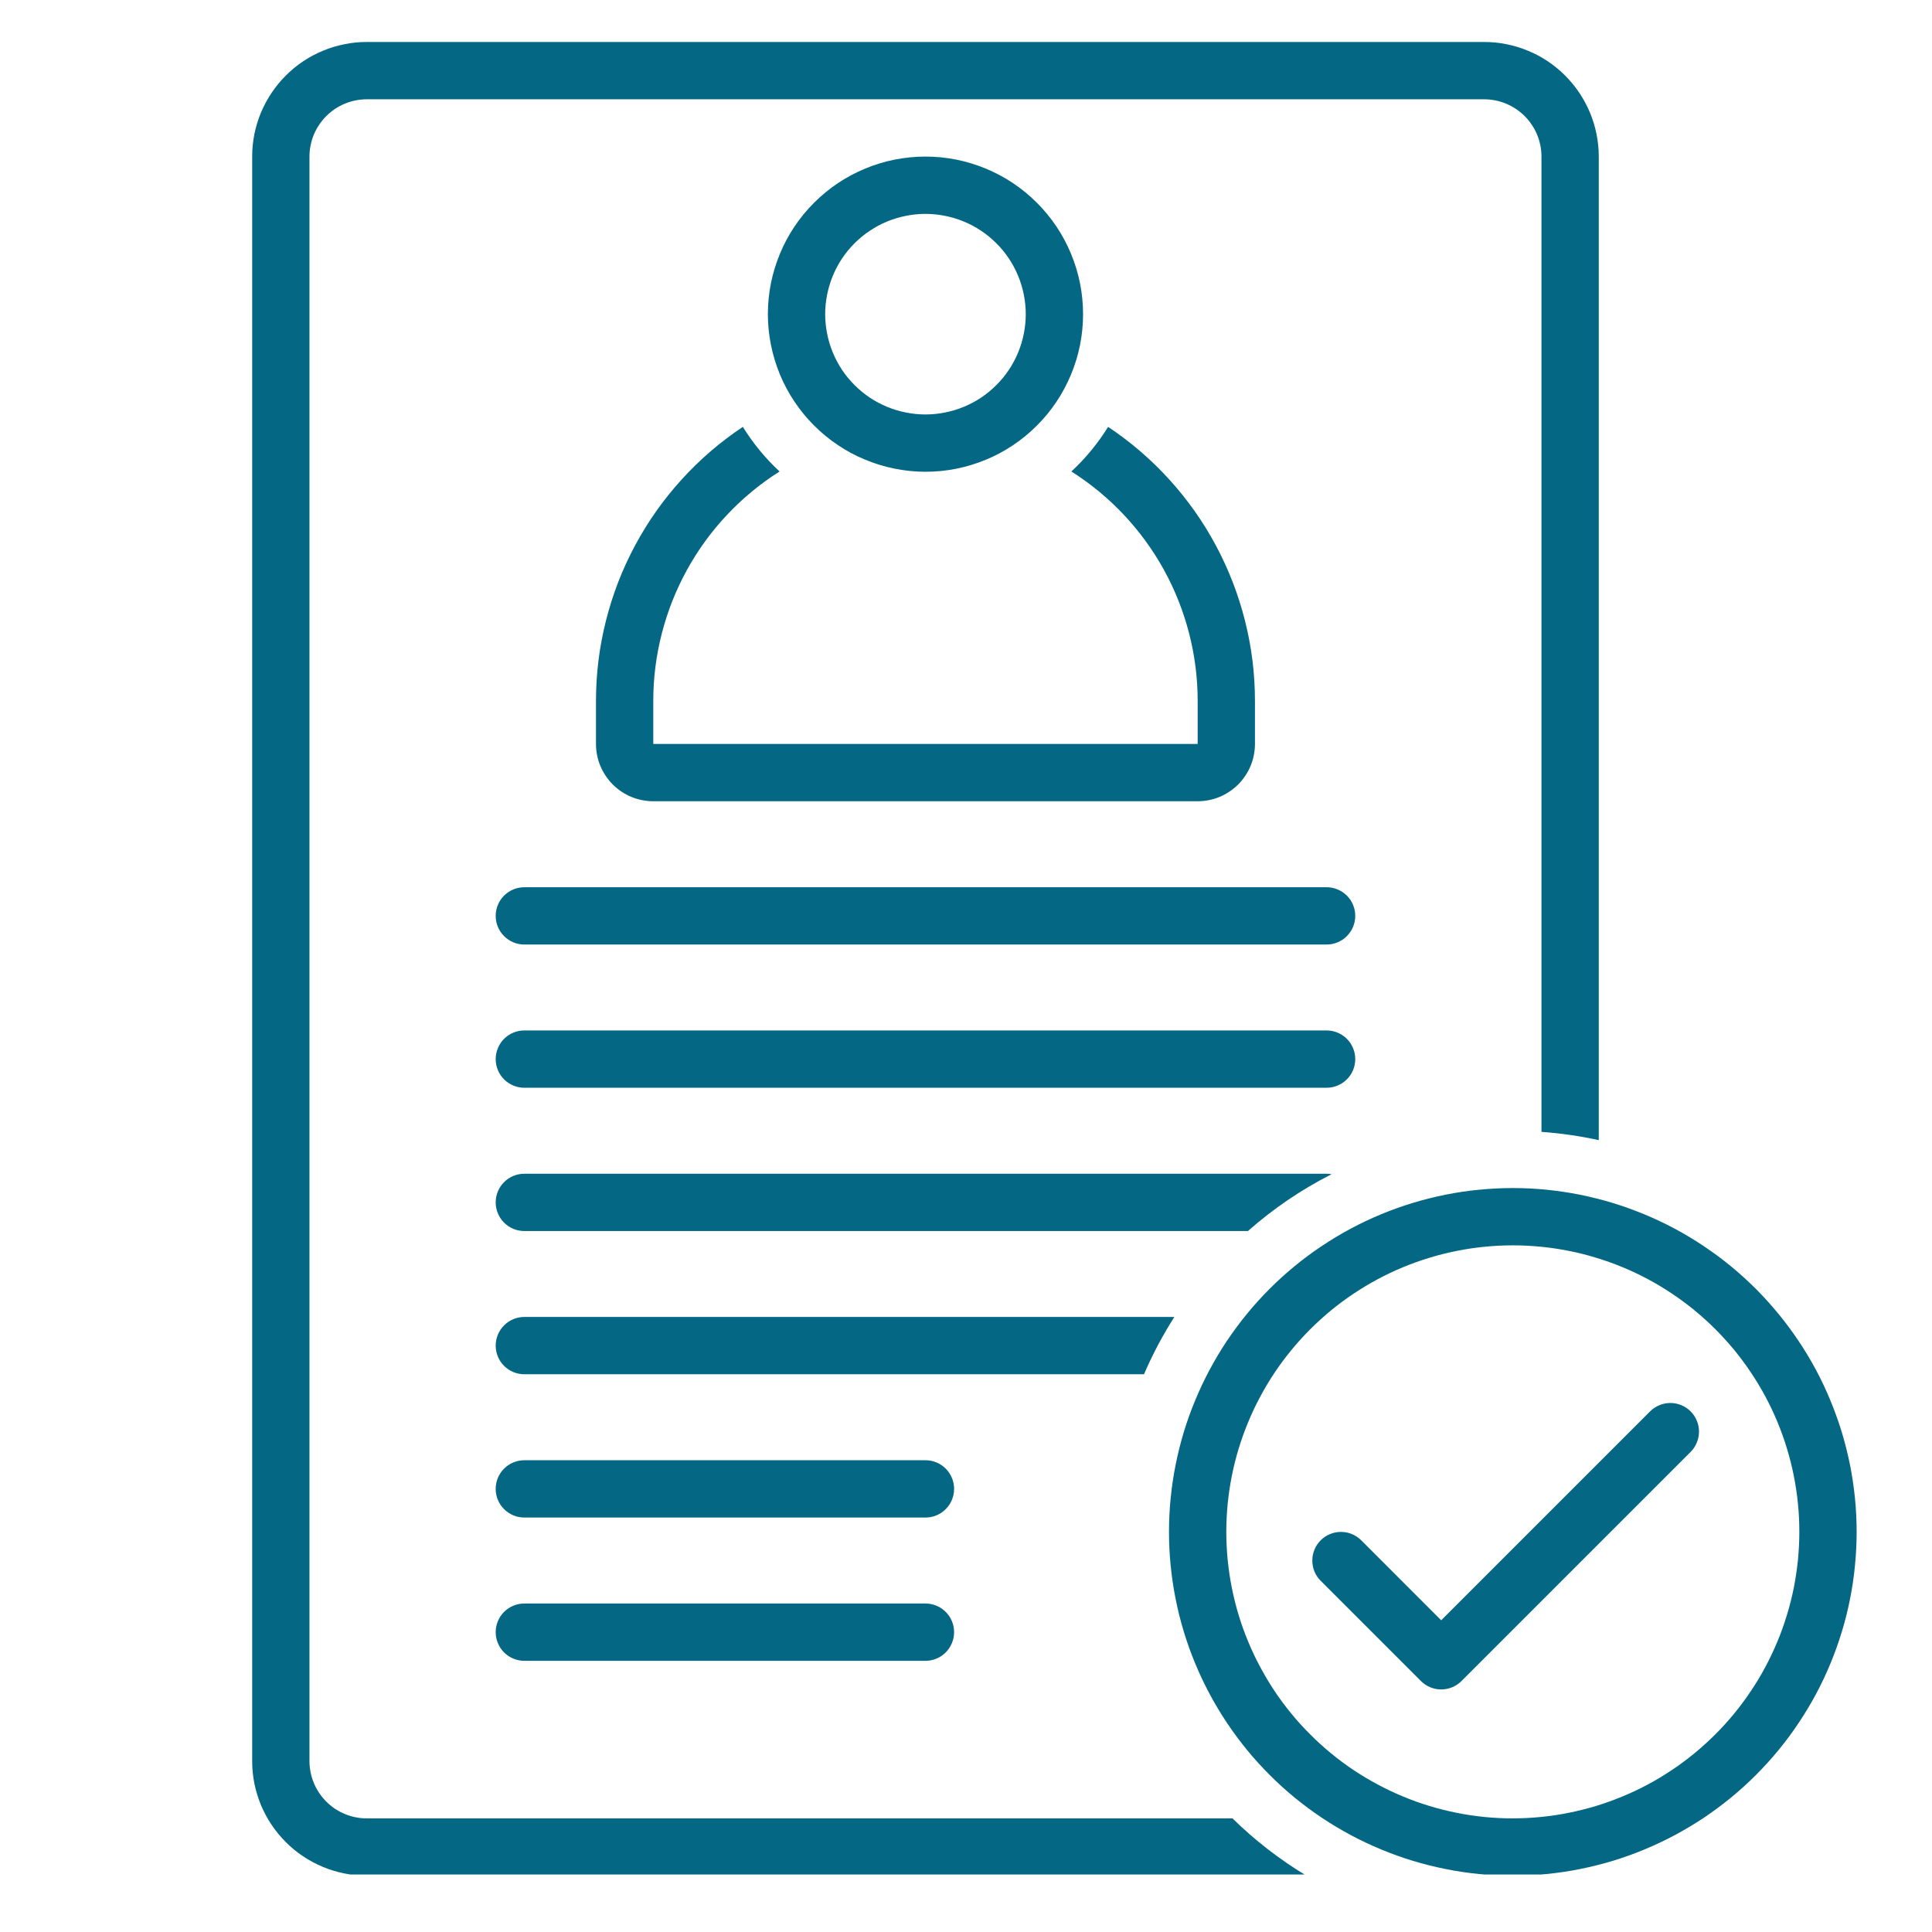 <svg xmlns="http://www.w3.org/2000/svg" xmlns:xlink="http://www.w3.org/1999/xlink" width="180" zoomAndPan="magnify" viewBox="0 0 135 135" height="180" preserveAspectRatio="xMidYMid meet" version="1.0"><defs><clipPath id="10acac3569"><path d="M 17.621 2.934 L 112 2.934 L 112 130.984 L 17.621 130.984 Z M 17.621 2.934 " clip-rule="nonzero"/></clipPath><clipPath id="f9e5e712eb"><path d="M 81 83 L 130 83 L 130 130.984 L 81 130.984 Z M 81 83 " clip-rule="nonzero"/></clipPath></defs><path fill="#046783" d="M 92.695 61.996 L 36.641 61.996 C 36.375 61.996 36.117 62.047 35.871 62.148 C 35.629 62.25 35.41 62.395 35.223 62.582 C 35.035 62.77 34.891 62.984 34.789 63.23 C 34.688 63.477 34.637 63.73 34.637 63.996 C 34.637 64.262 34.688 64.516 34.789 64.762 C 34.891 65.008 35.035 65.223 35.223 65.41 C 35.41 65.602 35.629 65.746 35.871 65.848 C 36.117 65.949 36.375 66 36.641 66 L 92.695 66 C 92.961 66 93.219 65.949 93.461 65.848 C 93.707 65.746 93.926 65.602 94.113 65.41 C 94.301 65.223 94.445 65.008 94.547 64.762 C 94.648 64.516 94.699 64.262 94.699 63.996 C 94.699 63.73 94.648 63.477 94.547 63.23 C 94.445 62.984 94.301 62.77 94.113 62.582 C 93.926 62.395 93.707 62.25 93.461 62.148 C 93.219 62.047 92.961 61.996 92.695 61.996 Z M 92.695 61.996 " fill-opacity="1" fill-rule="nonzero"/><path fill="#046783" d="M 94.699 74.008 C 94.699 73.742 94.648 73.484 94.547 73.242 C 94.445 72.996 94.301 72.777 94.113 72.59 C 93.926 72.402 93.707 72.258 93.461 72.156 C 93.219 72.055 92.961 72.004 92.695 72.004 L 36.641 72.004 C 36.375 72.004 36.117 72.055 35.871 72.156 C 35.629 72.258 35.41 72.402 35.223 72.59 C 35.035 72.777 34.891 72.996 34.789 73.242 C 34.688 73.484 34.637 73.742 34.637 74.008 C 34.637 74.273 34.688 74.527 34.789 74.773 C 34.891 75.02 35.035 75.234 35.223 75.422 C 35.41 75.609 35.629 75.754 35.871 75.855 C 36.117 75.957 36.375 76.008 36.641 76.008 L 92.695 76.008 C 92.961 76.008 93.219 75.957 93.461 75.855 C 93.707 75.754 93.926 75.609 94.113 75.422 C 94.301 75.234 94.445 75.02 94.547 74.773 C 94.648 74.527 94.699 74.273 94.699 74.008 Z M 94.699 74.008 " fill-opacity="1" fill-rule="nonzero"/><path fill="#046783" d="M 64.668 102.035 L 36.641 102.035 C 36.375 102.035 36.117 102.086 35.871 102.188 C 35.629 102.289 35.41 102.434 35.223 102.621 C 35.035 102.809 34.891 103.027 34.789 103.27 C 34.688 103.516 34.637 103.773 34.637 104.039 C 34.637 104.305 34.688 104.559 34.789 104.805 C 34.891 105.047 35.035 105.266 35.223 105.453 C 35.41 105.641 35.629 105.785 35.871 105.887 C 36.117 105.988 36.375 106.039 36.641 106.039 L 64.668 106.039 C 64.934 106.039 65.188 105.988 65.434 105.887 C 65.68 105.785 65.895 105.641 66.082 105.453 C 66.27 105.266 66.414 105.047 66.516 104.805 C 66.617 104.559 66.668 104.305 66.668 104.039 C 66.668 103.773 66.617 103.516 66.516 103.27 C 66.414 103.027 66.27 102.809 66.082 102.621 C 65.895 102.434 65.68 102.289 65.434 102.188 C 65.188 102.086 64.934 102.035 64.668 102.035 Z M 64.668 102.035 " fill-opacity="1" fill-rule="nonzero"/><path fill="#046783" d="M 64.668 112.047 L 36.641 112.047 C 36.375 112.047 36.117 112.098 35.871 112.199 C 35.629 112.301 35.41 112.445 35.223 112.633 C 35.035 112.82 34.891 113.035 34.789 113.281 C 34.688 113.527 34.637 113.781 34.637 114.047 C 34.637 114.312 34.688 114.57 34.789 114.812 C 34.891 115.059 35.035 115.277 35.223 115.465 C 35.41 115.652 35.629 115.797 35.871 115.898 C 36.117 116 36.375 116.051 36.641 116.051 L 64.668 116.051 C 64.934 116.051 65.188 116 65.434 115.898 C 65.68 115.797 65.895 115.652 66.082 115.465 C 66.27 115.277 66.414 115.059 66.516 114.812 C 66.617 114.57 66.668 114.312 66.668 114.047 C 66.668 113.781 66.617 113.527 66.516 113.281 C 66.414 113.035 66.27 112.82 66.082 112.633 C 65.895 112.445 65.68 112.301 65.434 112.199 C 65.188 112.098 64.934 112.047 64.668 112.047 Z M 64.668 112.047 " fill-opacity="1" fill-rule="nonzero"/><path fill="#046783" d="M 41.645 48.98 L 41.645 51.984 C 41.645 52.246 41.668 52.508 41.723 52.766 C 41.773 53.023 41.848 53.273 41.949 53.516 C 42.051 53.758 42.172 53.988 42.32 54.207 C 42.465 54.426 42.633 54.629 42.816 54.816 C 43.004 55 43.203 55.168 43.422 55.312 C 43.641 55.461 43.871 55.582 44.117 55.684 C 44.359 55.785 44.609 55.859 44.867 55.91 C 45.125 55.961 45.387 55.988 45.648 55.988 L 83.688 55.988 C 83.949 55.988 84.211 55.961 84.469 55.91 C 84.727 55.859 84.977 55.785 85.219 55.684 C 85.461 55.582 85.691 55.461 85.91 55.312 C 86.129 55.168 86.332 55 86.52 54.816 C 86.703 54.629 86.871 54.426 87.016 54.207 C 87.164 53.988 87.285 53.758 87.387 53.516 C 87.488 53.273 87.562 53.023 87.613 52.766 C 87.664 52.508 87.691 52.246 87.691 51.984 L 87.691 48.98 C 87.691 47.086 87.461 45.219 86.996 43.379 C 86.535 41.543 85.855 39.789 84.961 38.117 C 84.066 36.445 82.98 34.91 81.707 33.508 C 80.434 32.105 79.004 30.879 77.43 29.828 C 76.715 30.98 75.859 32.02 74.863 32.945 C 76.215 33.801 77.438 34.812 78.535 35.977 C 79.629 37.145 80.562 38.426 81.336 39.828 C 82.105 41.23 82.691 42.707 83.09 44.258 C 83.488 45.805 83.688 47.383 83.688 48.98 L 83.688 51.984 L 45.648 51.984 L 45.648 48.98 C 45.648 47.383 45.848 45.805 46.246 44.258 C 46.645 42.707 47.23 41.23 48 39.828 C 48.77 38.426 49.703 37.145 50.801 35.977 C 51.895 34.812 53.121 33.801 54.473 32.945 C 53.477 32.02 52.621 30.98 51.906 29.828 C 50.328 30.879 48.902 32.105 47.629 33.508 C 46.355 34.91 45.27 36.445 44.375 38.117 C 43.477 39.789 42.801 41.543 42.34 43.379 C 41.875 45.219 41.645 47.086 41.645 48.98 Z M 41.645 48.98 " fill-opacity="1" fill-rule="nonzero"/><path fill="#046783" d="M 64.668 32.965 C 65.391 32.965 66.105 32.895 66.816 32.754 C 67.523 32.613 68.215 32.402 68.883 32.125 C 69.551 31.852 70.184 31.512 70.785 31.109 C 71.387 30.707 71.941 30.25 72.453 29.738 C 72.965 29.227 73.422 28.672 73.824 28.07 C 74.227 27.469 74.562 26.836 74.84 26.168 C 75.117 25.5 75.328 24.812 75.469 24.102 C 75.609 23.391 75.68 22.676 75.68 21.953 C 75.68 21.23 75.609 20.516 75.469 19.805 C 75.328 19.098 75.117 18.406 74.84 17.738 C 74.562 17.07 74.227 16.438 73.824 15.836 C 73.422 15.234 72.965 14.68 72.453 14.168 C 71.941 13.656 71.387 13.199 70.785 12.797 C 70.184 12.395 69.551 12.059 68.883 11.781 C 68.215 11.504 67.523 11.293 66.816 11.152 C 66.105 11.012 65.391 10.941 64.668 10.941 C 63.945 10.941 63.23 11.012 62.52 11.152 C 61.809 11.293 61.121 11.504 60.453 11.781 C 59.785 12.059 59.152 12.395 58.551 12.797 C 57.949 13.199 57.395 13.656 56.883 14.168 C 56.371 14.68 55.914 15.234 55.512 15.836 C 55.109 16.438 54.77 17.07 54.496 17.738 C 54.219 18.406 54.008 19.098 53.867 19.805 C 53.727 20.516 53.656 21.23 53.656 21.953 C 53.656 22.676 53.727 23.391 53.871 24.102 C 54.012 24.809 54.223 25.496 54.496 26.164 C 54.773 26.832 55.113 27.469 55.516 28.066 C 55.918 28.668 56.375 29.227 56.887 29.734 C 57.395 30.246 57.953 30.703 58.555 31.105 C 59.152 31.508 59.789 31.848 60.457 32.121 C 61.125 32.398 61.812 32.609 62.52 32.75 C 63.23 32.891 63.945 32.965 64.668 32.965 Z M 64.668 14.945 C 65.129 14.945 65.582 14.992 66.035 15.082 C 66.484 15.172 66.926 15.305 67.348 15.48 C 67.773 15.656 68.18 15.871 68.562 16.129 C 68.941 16.383 69.297 16.672 69.621 17 C 69.949 17.324 70.238 17.676 70.492 18.059 C 70.75 18.441 70.965 18.848 71.141 19.273 C 71.316 19.695 71.449 20.137 71.539 20.586 C 71.629 21.039 71.676 21.492 71.676 21.953 C 71.676 22.414 71.629 22.867 71.539 23.32 C 71.449 23.773 71.316 24.211 71.141 24.637 C 70.965 25.059 70.75 25.465 70.492 25.848 C 70.238 26.23 69.949 26.582 69.621 26.906 C 69.297 27.234 68.941 27.523 68.562 27.781 C 68.18 28.035 67.773 28.25 67.348 28.426 C 66.926 28.602 66.484 28.734 66.035 28.824 C 65.582 28.914 65.129 28.961 64.668 28.961 C 64.207 28.961 63.75 28.914 63.301 28.824 C 62.848 28.734 62.41 28.602 61.984 28.426 C 61.562 28.25 61.156 28.035 60.773 27.781 C 60.391 27.523 60.039 27.234 59.711 26.906 C 59.387 26.582 59.098 26.23 58.84 25.848 C 58.586 25.465 58.371 25.059 58.195 24.637 C 58.02 24.211 57.887 23.773 57.797 23.32 C 57.707 22.867 57.66 22.414 57.66 21.953 C 57.66 21.492 57.707 21.039 57.797 20.586 C 57.887 20.137 58.02 19.695 58.195 19.273 C 58.371 18.848 58.586 18.441 58.84 18.059 C 59.098 17.676 59.387 17.324 59.711 17 C 60.039 16.672 60.391 16.383 60.773 16.129 C 61.156 15.871 61.562 15.656 61.984 15.48 C 62.41 15.305 62.848 15.172 63.301 15.082 C 63.75 14.992 64.207 14.945 64.668 14.945 Z M 64.668 14.945 " fill-opacity="1" fill-rule="nonzero"/><path fill="#046783" d="M 82.059 92.023 L 36.641 92.023 C 36.375 92.023 36.117 92.074 35.871 92.176 C 35.629 92.277 35.41 92.422 35.223 92.613 C 35.035 92.801 34.891 93.016 34.789 93.262 C 34.688 93.508 34.637 93.762 34.637 94.027 C 34.637 94.293 34.688 94.547 34.789 94.793 C 34.891 95.039 35.035 95.254 35.223 95.441 C 35.41 95.629 35.629 95.773 35.871 95.875 C 36.117 95.977 36.375 96.027 36.641 96.027 L 79.938 96.027 C 80.535 94.637 81.246 93.301 82.059 92.023 Z M 82.059 92.023 " fill-opacity="1" fill-rule="nonzero"/><path fill="#046783" d="M 93.043 82.051 C 92.93 82.027 92.812 82.016 92.695 82.016 L 36.641 82.016 C 36.375 82.016 36.117 82.066 35.871 82.168 C 35.629 82.27 35.41 82.414 35.223 82.602 C 35.035 82.789 34.891 83.004 34.789 83.25 C 34.688 83.496 34.637 83.75 34.637 84.016 C 34.637 84.281 34.688 84.539 34.789 84.781 C 34.891 85.027 35.035 85.246 35.223 85.434 C 35.41 85.621 35.629 85.766 35.871 85.867 C 36.117 85.969 36.375 86.02 36.641 86.02 L 87.199 86.02 C 88.98 84.449 90.926 83.125 93.043 82.051 Z M 93.043 82.051 " fill-opacity="1" fill-rule="nonzero"/><g clip-path="url(#10acac3569)"><path fill="#046783" d="M 25.629 127.062 C 25.363 127.062 25.105 127.035 24.848 126.984 C 24.59 126.934 24.34 126.855 24.098 126.754 C 23.852 126.652 23.621 126.531 23.402 126.387 C 23.188 126.238 22.984 126.074 22.797 125.887 C 22.613 125.699 22.445 125.5 22.301 125.281 C 22.152 125.062 22.031 124.832 21.93 124.59 C 21.828 124.344 21.754 124.094 21.703 123.836 C 21.648 123.578 21.625 123.32 21.625 123.059 L 21.625 10.941 C 21.625 10.68 21.648 10.418 21.703 10.16 C 21.754 9.902 21.828 9.652 21.93 9.41 C 22.031 9.168 22.152 8.938 22.301 8.719 C 22.445 8.5 22.613 8.297 22.797 8.113 C 22.984 7.926 23.188 7.762 23.402 7.613 C 23.621 7.469 23.852 7.344 24.098 7.242 C 24.34 7.145 24.59 7.066 24.848 7.016 C 25.105 6.965 25.363 6.938 25.629 6.938 L 103.707 6.938 C 103.969 6.938 104.23 6.965 104.488 7.016 C 104.746 7.066 104.996 7.145 105.238 7.242 C 105.48 7.344 105.711 7.469 105.93 7.613 C 106.148 7.762 106.352 7.926 106.539 8.113 C 106.723 8.297 106.891 8.5 107.035 8.719 C 107.184 8.938 107.305 9.168 107.406 9.41 C 107.508 9.652 107.582 9.902 107.633 10.16 C 107.688 10.418 107.711 10.68 107.711 10.941 L 107.711 79.09 C 109.059 79.188 110.395 79.379 111.715 79.668 L 111.715 10.941 C 111.715 10.418 111.664 9.895 111.559 9.379 C 111.457 8.863 111.305 8.363 111.105 7.879 C 110.902 7.395 110.656 6.934 110.363 6.496 C 110.07 6.059 109.738 5.652 109.367 5.281 C 108.996 4.91 108.59 4.578 108.156 4.285 C 107.719 3.992 107.258 3.746 106.77 3.547 C 106.285 3.344 105.785 3.191 105.27 3.09 C 104.754 2.984 104.234 2.934 103.707 2.934 L 25.629 2.934 C 25.102 2.934 24.582 2.984 24.066 3.09 C 23.551 3.191 23.051 3.344 22.566 3.547 C 22.078 3.746 21.617 3.992 21.18 4.285 C 20.742 4.578 20.34 4.91 19.969 5.281 C 19.598 5.652 19.266 6.059 18.973 6.496 C 18.68 6.934 18.434 7.395 18.23 7.879 C 18.031 8.363 17.879 8.863 17.773 9.379 C 17.672 9.895 17.621 10.418 17.621 10.941 L 17.621 123.059 C 17.621 123.582 17.672 124.102 17.773 124.617 C 17.879 125.133 18.031 125.633 18.23 126.121 C 18.434 126.605 18.68 127.066 18.973 127.504 C 19.266 127.941 19.598 128.344 19.969 128.715 C 20.34 129.09 20.742 129.422 21.18 129.711 C 21.617 130.004 22.078 130.25 22.566 130.453 C 23.051 130.656 23.551 130.805 24.066 130.91 C 24.582 131.012 25.102 131.062 25.629 131.066 L 91.289 131.066 C 89.41 129.93 87.688 128.598 86.121 127.062 Z M 25.629 127.062 " fill-opacity="1" fill-rule="nonzero"/></g><g clip-path="url(#f9e5e712eb)"><path fill="#046783" d="M 105.711 83.016 C 104.922 83.016 104.137 83.055 103.355 83.133 C 102.57 83.207 101.793 83.324 101.023 83.477 C 100.25 83.633 99.488 83.82 98.734 84.051 C 97.984 84.277 97.242 84.543 96.516 84.844 C 95.789 85.145 95.078 85.48 94.383 85.852 C 93.691 86.223 93.016 86.629 92.363 87.066 C 91.707 87.5 91.078 87.969 90.469 88.469 C 89.859 88.969 89.277 89.496 88.723 90.051 C 88.164 90.609 87.637 91.191 87.137 91.801 C 86.641 92.406 86.172 93.039 85.734 93.691 C 85.297 94.348 84.895 95.02 84.523 95.715 C 84.152 96.41 83.816 97.121 83.516 97.848 C 83.211 98.574 82.949 99.312 82.719 100.066 C 82.492 100.82 82.301 101.582 82.148 102.352 C 81.992 103.125 81.879 103.902 81.801 104.688 C 81.723 105.469 81.684 106.254 81.684 107.039 C 81.684 107.828 81.723 108.613 81.801 109.395 C 81.879 110.18 81.992 110.957 82.148 111.727 C 82.301 112.5 82.492 113.262 82.719 114.016 C 82.949 114.766 83.211 115.508 83.516 116.234 C 83.816 116.961 84.152 117.672 84.523 118.367 C 84.895 119.059 85.297 119.734 85.734 120.387 C 86.172 121.043 86.641 121.672 87.137 122.281 C 87.637 122.891 88.164 123.473 88.723 124.027 C 89.277 124.586 89.859 125.113 90.469 125.613 C 91.078 126.109 91.707 126.578 92.363 127.016 C 93.016 127.453 93.691 127.855 94.383 128.227 C 95.078 128.598 95.789 128.934 96.516 129.234 C 97.242 129.539 97.984 129.801 98.734 130.031 C 99.488 130.258 100.25 130.449 101.023 130.602 C 101.793 130.758 102.57 130.871 103.355 130.949 C 104.137 131.027 104.922 131.066 105.711 131.066 C 106.496 131.066 107.281 131.027 108.066 130.949 C 108.848 130.871 109.625 130.758 110.398 130.602 C 111.168 130.449 111.93 130.258 112.684 130.031 C 113.438 129.801 114.176 129.539 114.902 129.234 C 115.629 128.934 116.34 128.598 117.035 128.227 C 117.73 127.855 118.402 127.453 119.059 127.016 C 119.711 126.578 120.344 126.109 120.949 125.613 C 121.559 125.113 122.141 124.586 122.699 124.027 C 123.254 123.473 123.781 122.891 124.281 122.281 C 124.781 121.672 125.25 121.043 125.684 120.387 C 126.121 119.734 126.527 119.059 126.898 118.367 C 127.27 117.672 127.605 116.961 127.906 116.234 C 128.207 115.508 128.473 114.766 128.699 114.016 C 128.93 113.262 129.121 112.5 129.273 111.727 C 129.426 110.957 129.543 110.18 129.617 109.395 C 129.695 108.613 129.734 107.828 129.734 107.039 C 129.734 106.254 129.695 105.469 129.617 104.688 C 129.539 103.902 129.422 103.125 129.27 102.355 C 129.113 101.582 128.922 100.82 128.695 100.07 C 128.465 99.316 128.199 98.578 127.898 97.852 C 127.598 97.125 127.262 96.414 126.891 95.719 C 126.52 95.027 126.113 94.352 125.676 93.699 C 125.238 93.047 124.773 92.414 124.273 91.809 C 123.773 91.199 123.246 90.617 122.691 90.059 C 122.133 89.504 121.551 88.977 120.945 88.477 C 120.336 87.977 119.703 87.512 119.051 87.074 C 118.398 86.637 117.723 86.23 117.031 85.859 C 116.336 85.488 115.625 85.152 114.898 84.852 C 114.172 84.551 113.434 84.285 112.68 84.055 C 111.93 83.828 111.168 83.637 110.395 83.48 C 109.625 83.328 108.848 83.211 108.062 83.133 C 107.281 83.055 106.496 83.016 105.711 83.016 Z M 105.711 127.062 C 105.055 127.062 104.398 127.027 103.746 126.965 C 103.094 126.898 102.445 126.805 101.805 126.676 C 101.16 126.547 100.527 126.391 99.898 126.199 C 99.27 126.008 98.652 125.789 98.047 125.535 C 97.441 125.285 96.852 125.008 96.273 124.695 C 95.695 124.387 95.133 124.051 94.586 123.688 C 94.043 123.324 93.516 122.934 93.008 122.516 C 92.504 122.102 92.016 121.66 91.555 121.195 C 91.09 120.734 90.648 120.25 90.234 119.742 C 89.816 119.234 89.426 118.707 89.062 118.164 C 88.699 117.617 88.363 117.055 88.055 116.477 C 87.742 115.898 87.465 115.309 87.215 114.703 C 86.961 114.098 86.742 113.48 86.551 112.852 C 86.359 112.223 86.203 111.59 86.074 110.945 C 85.945 110.305 85.852 109.656 85.785 109.004 C 85.723 108.352 85.688 107.695 85.688 107.039 C 85.688 106.383 85.723 105.73 85.785 105.078 C 85.852 104.426 85.945 103.777 86.074 103.133 C 86.203 102.492 86.359 101.855 86.551 101.23 C 86.742 100.602 86.961 99.984 87.215 99.379 C 87.465 98.773 87.742 98.18 88.055 97.602 C 88.363 97.023 88.699 96.461 89.062 95.918 C 89.426 95.371 89.816 94.848 90.234 94.34 C 90.648 93.832 91.09 93.348 91.555 92.883 C 92.016 92.422 92.504 91.98 93.008 91.562 C 93.516 91.148 94.043 90.758 94.586 90.395 C 95.133 90.031 95.695 89.691 96.273 89.383 C 96.852 89.074 97.441 88.793 98.047 88.543 C 98.652 88.293 99.27 88.074 99.898 87.883 C 100.527 87.691 101.16 87.531 101.805 87.406 C 102.445 87.277 103.094 87.18 103.746 87.117 C 104.398 87.051 105.055 87.02 105.711 87.02 C 106.367 87.02 107.02 87.051 107.672 87.117 C 108.324 87.18 108.973 87.277 109.617 87.406 C 110.258 87.531 110.895 87.691 111.52 87.883 C 112.148 88.074 112.766 88.293 113.371 88.543 C 113.977 88.793 114.57 89.074 115.148 89.383 C 115.727 89.691 116.289 90.031 116.832 90.395 C 117.379 90.758 117.902 91.148 118.41 91.562 C 118.918 91.98 119.402 92.422 119.867 92.883 C 120.328 93.348 120.77 93.832 121.188 94.34 C 121.602 94.848 121.992 95.371 122.355 95.918 C 122.719 96.461 123.059 97.023 123.367 97.602 C 123.676 98.18 123.957 98.773 124.207 99.379 C 124.457 99.984 124.68 100.602 124.867 101.23 C 125.059 101.855 125.219 102.492 125.344 103.133 C 125.473 103.777 125.57 104.426 125.633 105.078 C 125.699 105.73 125.73 106.383 125.73 107.039 C 125.73 107.695 125.695 108.352 125.633 109.004 C 125.566 109.656 125.469 110.301 125.344 110.945 C 125.215 111.586 125.055 112.223 124.863 112.848 C 124.672 113.477 124.453 114.094 124.199 114.699 C 123.949 115.305 123.668 115.895 123.359 116.473 C 123.051 117.051 122.715 117.613 122.348 118.156 C 121.984 118.703 121.594 119.23 121.18 119.734 C 120.762 120.242 120.324 120.727 119.859 121.191 C 119.395 121.652 118.91 122.094 118.406 122.508 C 117.898 122.926 117.371 123.316 116.828 123.68 C 116.281 124.043 115.723 124.383 115.145 124.691 C 114.566 125 113.973 125.281 113.367 125.531 C 112.762 125.781 112.145 126.004 111.52 126.195 C 110.891 126.383 110.258 126.543 109.613 126.672 C 108.973 126.801 108.324 126.898 107.672 126.961 C 107.02 127.027 106.363 127.059 105.711 127.062 Z M 105.711 127.062 " fill-opacity="1" fill-rule="nonzero"/></g><path fill="#046783" d="M 115.305 98.617 L 100.703 113.219 L 95.113 107.625 C 94.926 107.441 94.707 107.297 94.465 107.195 C 94.219 107.094 93.965 107.043 93.699 107.043 C 93.434 107.043 93.18 107.094 92.934 107.195 C 92.688 107.297 92.473 107.441 92.285 107.629 C 92.098 107.816 91.953 108.031 91.852 108.277 C 91.75 108.523 91.699 108.777 91.699 109.043 C 91.699 109.309 91.75 109.562 91.848 109.809 C 91.949 110.055 92.094 110.27 92.281 110.457 L 99.289 117.465 C 99.477 117.652 99.691 117.797 99.938 117.898 C 100.184 118 100.438 118.051 100.703 118.051 C 100.969 118.051 101.227 118 101.473 117.898 C 101.715 117.797 101.934 117.652 102.121 117.465 L 118.137 101.449 C 118.324 101.262 118.469 101.043 118.566 100.801 C 118.668 100.555 118.719 100.301 118.719 100.035 C 118.719 99.77 118.668 99.516 118.566 99.27 C 118.465 99.023 118.32 98.809 118.133 98.621 C 117.945 98.434 117.73 98.289 117.484 98.188 C 117.238 98.086 116.984 98.035 116.719 98.035 C 116.453 98.035 116.199 98.086 115.953 98.188 C 115.711 98.289 115.492 98.43 115.305 98.617 Z M 115.305 98.617 " fill-opacity="1" fill-rule="nonzero"/></svg>